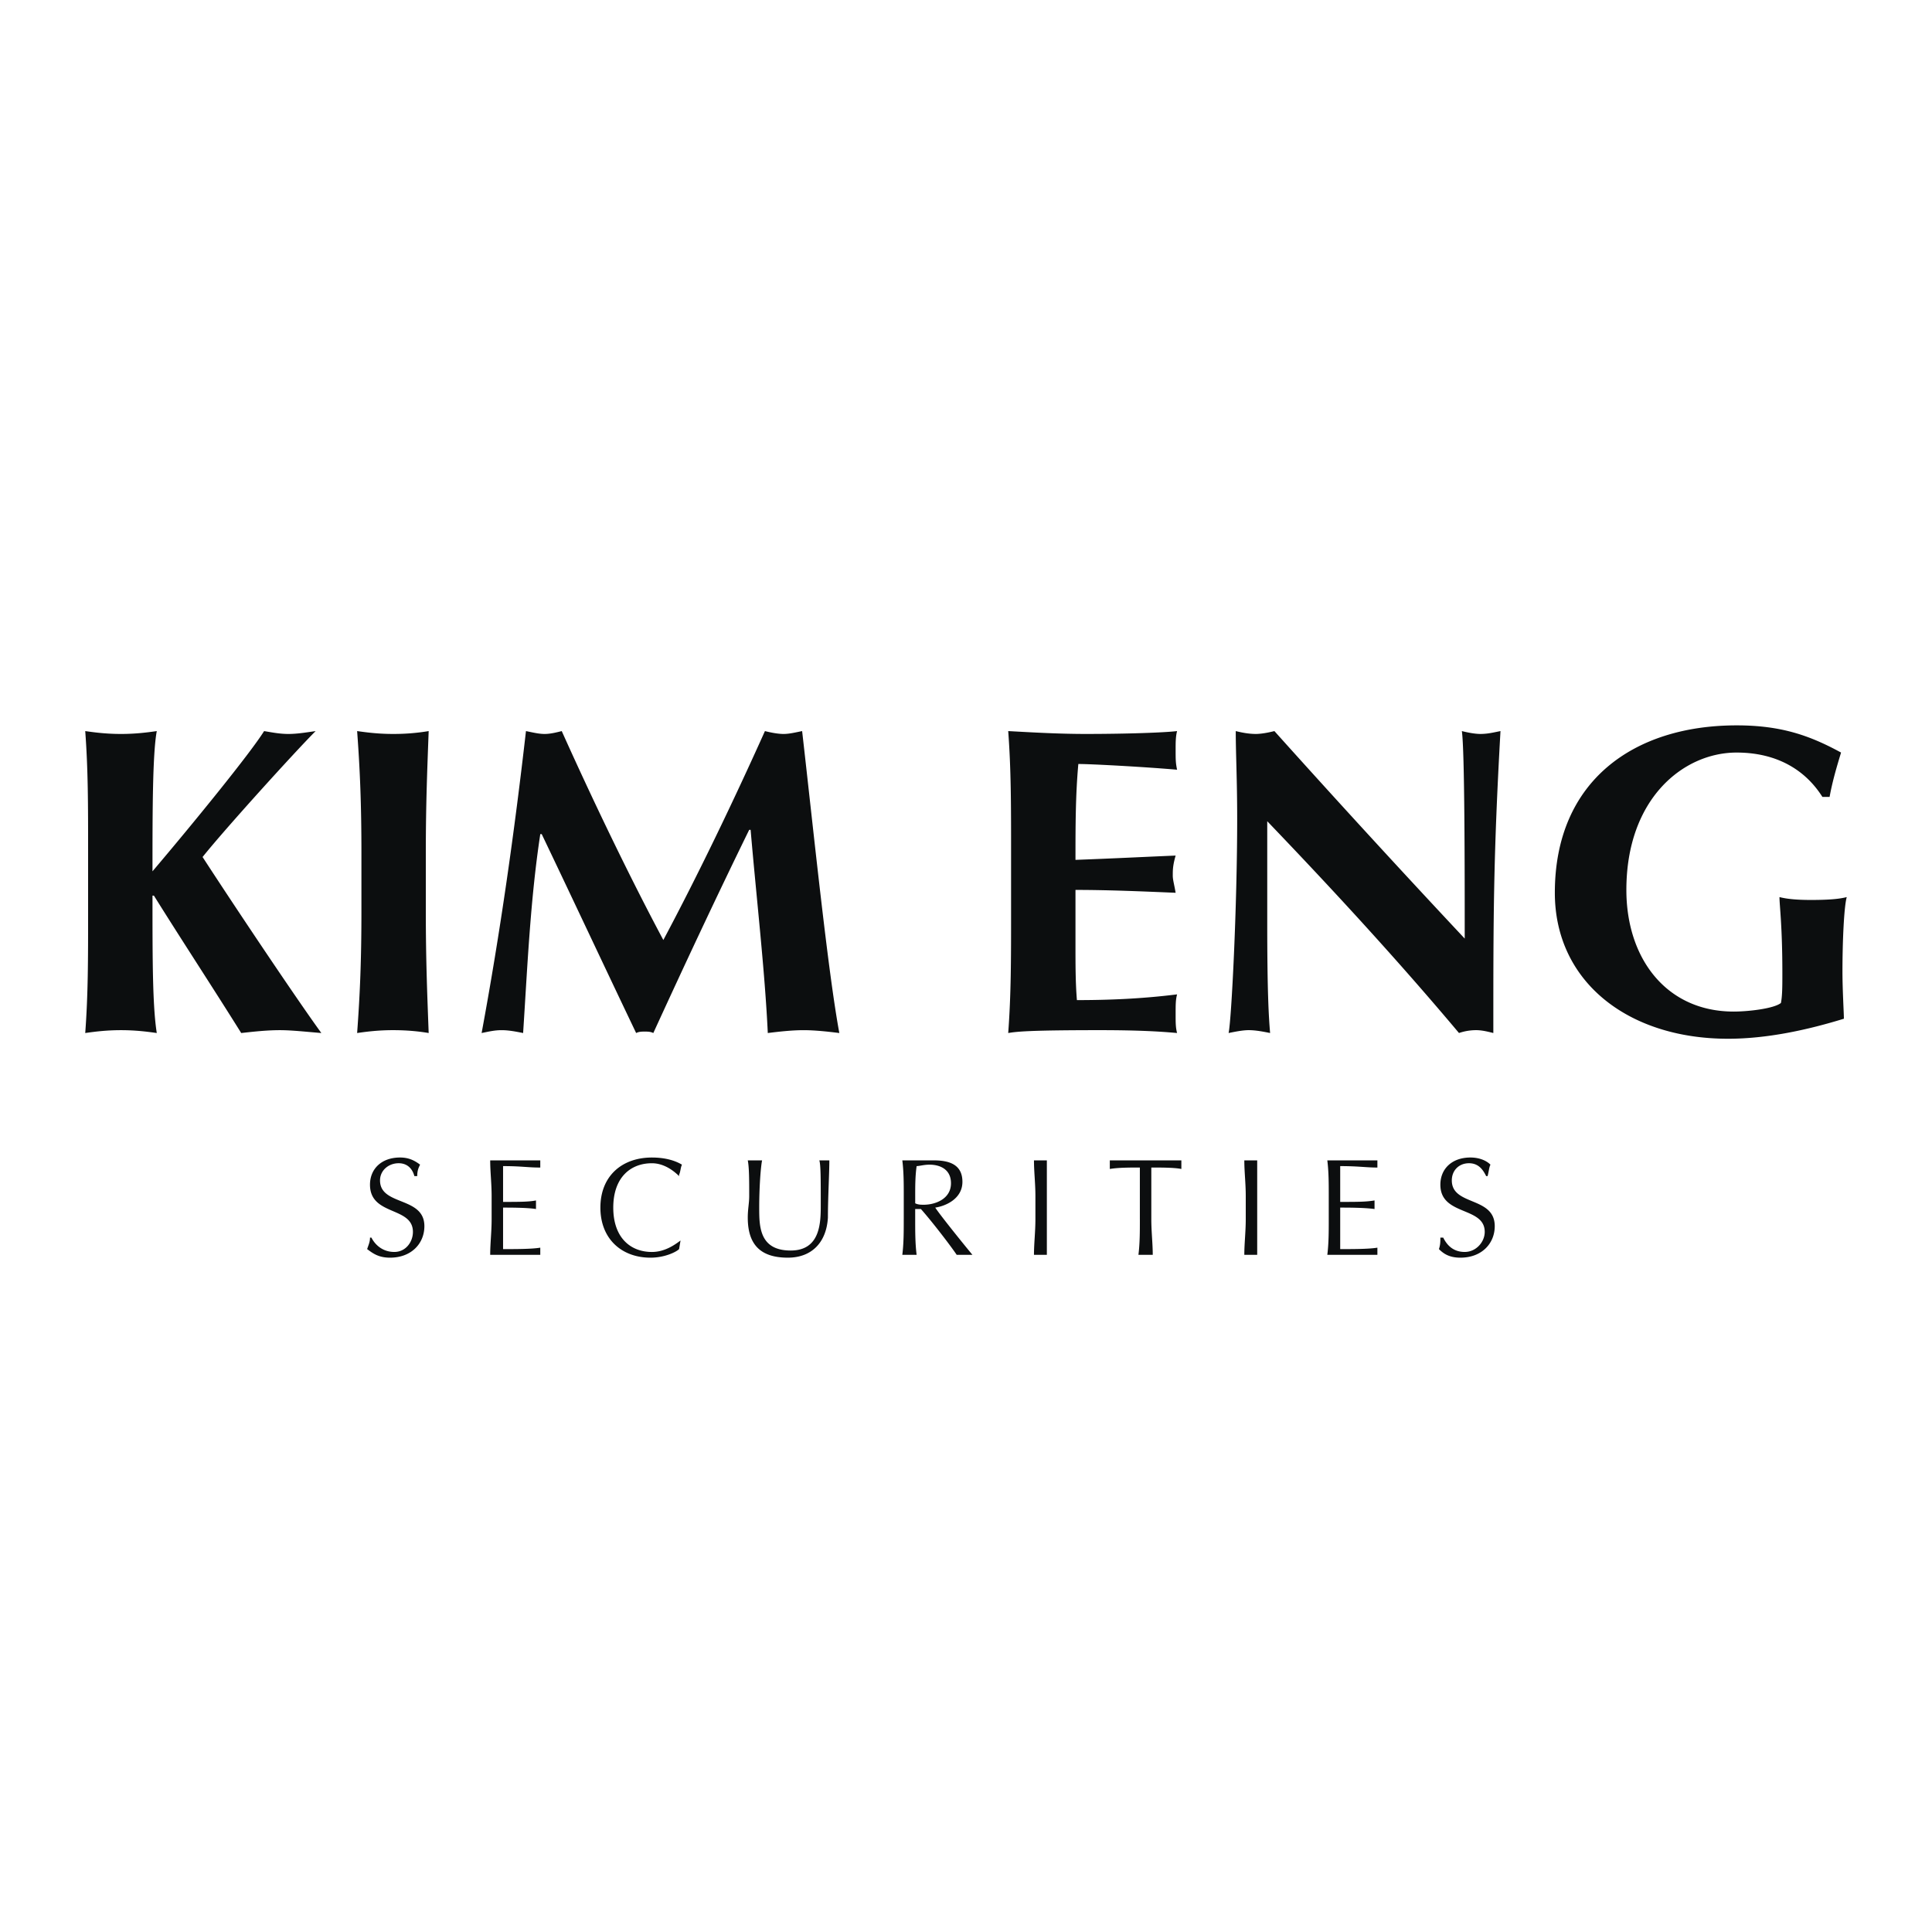 <svg xmlns="http://www.w3.org/2000/svg" width="2500" height="2500" viewBox="0 0 192.756 192.756"><g fill-rule="evenodd" clip-rule="evenodd"><path fill="#fff" d="M0 0h192.756v192.756H0V0z"/><path d="M15.357 89.359c2.855 4.568 5.854 9.137 8.709 13.706 1.285-.143 2.569-.285 3.854-.285 1.142 0 2.427.143 4.141.285-2.284-3.141-8.138-11.85-11.85-17.561 2.284-2.855 9.28-10.565 11.279-12.563-1 .143-1.856.286-2.713.286-.856 0-1.57-.143-2.427-.286-1.428 2.284-7.139 9.28-11.136 13.991 0-5.71 0-11.707.428-13.991-1 .143-2.142.286-3.569.286s-2.57-.143-3.569-.286c.286 3.854.286 7.28.286 12.135v5.854c0 4.854 0 8.28-.286 12.135 1-.143 2.142-.285 3.569-.285s2.57.143 3.569.285c-.428-2.713-.428-7.424-.428-13.706h.143zM36.059 90.929c0 4.854-.143 8.28-.428 12.135.999-.143 2.141-.285 3.569-.285 1.57 0 2.712.143 3.569.285-.143-3.855-.285-7.281-.285-12.135v-5.854c0-4.854.143-8.281.285-12.135a20.99 20.99 0 0 1-3.569.286c-1.428 0-2.57-.143-3.569-.286.285 3.854.428 7.281.428 12.135v5.854zM54.047 83.22c3.141 6.567 6.282 13.277 9.422 19.845.286-.143.571-.143.857-.143.285 0 .571 0 .856.143 3.141-6.854 6.282-13.563 9.565-20.273h.143c.571 6.71 1.428 14.134 1.713 20.273 1.142-.143 2.427-.285 3.569-.285s2.427.143 3.569.285c-1.142-6.139-2.569-20.13-3.712-30.124-.714.143-1.285.286-1.855.286-.571 0-1.285-.143-1.856-.286-3.141 6.996-6.71 14.419-10.136 20.844-3.284-6.139-6.996-13.849-10.137-20.844-.571.143-1.142.286-1.713.286-.571 0-1.142-.143-1.856-.286-1.142 9.994-2.57 20.13-4.425 30.124.713-.143 1.284-.285 1.999-.285.713 0 1.427.143 2.142.285.428-6.567.713-13.277 1.713-19.845h.142zM100.875 90.929c0 4.854 0 8.28-.285 12.135.857-.143 2.141-.285 9.137-.285 3.998 0 6.139.143 7.709.285-.143-.57-.143-1-.143-1.855 0-1 0-1.428.143-2-3.426.43-6.709.572-9.992.572-.143-1.713-.143-3.57-.143-5.426v-5.568c3.283 0 6.566.143 9.992.286-.143-.857-.285-1.285-.285-1.713 0-.571 0-1 .285-1.999-3.426.143-6.139.286-9.992.428 0-3.284 0-6.425.285-9.565 1.285 0 6.566.285 9.85.571-.143-.714-.143-.999-.143-1.999 0-.714 0-1.285.143-1.856-1.141.143-4.854.286-9.137.286-2.57 0-5.139-.143-7.709-.286.285 3.854.285 7.281.285 12.135v5.854zM123.434 81.649c0 8.851-.572 20.13-.857 21.415.713-.143 1.428-.285 1.998-.285.715 0 1.428.143 2.143.285-.143-1.713-.285-4.141-.285-10.993V81.934c6.709 6.996 13.135 13.992 19.131 21.13a5.311 5.311 0 0 1 1.713-.285c.57 0 1.143.143 1.713.285 0-11.564 0-17.417.713-30.124-.713.143-1.283.286-1.998.286-.57 0-1.285-.143-1.855-.286.285 1.999.285 13.848.285 20.702a1306.296 1306.296 0 0 1-18.988-20.702c-.57.143-1.285.286-1.855.286-.715 0-1.428-.143-2-.286-.003 2.142.142 4.854.142 8.709zM182.539 79.508c.285-1.571.713-2.999 1.143-4.426-3.141-1.713-5.996-2.712-10.422-2.712-10.281 0-18.133 5.568-18.133 16.704 0 8.851 7.281 14.562 17.275 14.562 3.855 0 7.852-.855 11.564-1.998 0-.57-.143-2.855-.143-4.711 0-2.856.143-6.425.428-7.424-.57.143-1.428.286-3.568.286-1.713 0-2.57-.143-3.143-.286 0 .856.287 2.855.287 7.567 0 1.285 0 2.285-.143 2.998-.715.57-3.285.857-4.713.857-6.709 0-10.707-5.283-10.707-12.136 0-9.137 5.711-13.706 10.994-13.706 3.996 0 6.852 1.713 8.564 4.426h.717v-.001zM36.915 123.48c0 .428-.143.713-.285 1.143.571.428 1.142.855 2.284.855 2.142 0 3.427-1.428 3.427-3.141 0-2.998-4.426-1.998-4.426-4.568 0-1 .856-1.713 1.856-1.713.999 0 1.427.713 1.57 1.285h.286c0-.572.143-.857.285-1.143-.571-.428-1.142-.713-1.999-.713-1.856 0-2.999 1.141-2.999 2.711 0 3.143 4.283 2.143 4.283 4.713 0 .998-.714 1.998-1.855 1.998-1.285 0-1.999-.857-2.285-1.428h-.142v.001zM49.05 121.625c0 1.285-.143 2.426-.143 3.568h4.997v-.713c-.856.143-2.427.143-3.712.143v-2.143-1.998c.714 0 2.427 0 3.284.143v-.857c-.714.145-1.713.145-3.284.145v-1.857-1.713c1.856 0 2.427.143 3.712.143v-.713h-4.997c0 1.143.143 2.283.143 3.568v2.284zM67.896 123.766c-.571.428-1.57 1.143-2.855 1.143-2.142 0-3.855-1.428-3.855-4.426s1.713-4.426 3.855-4.426c1.285 0 2.284.857 2.712 1.285v-.143c.143-.285.143-.715.286-1-.714-.428-1.713-.713-2.998-.713-2.998 0-5.14 1.855-5.14 4.996s2.142 4.996 4.997 4.996c1.428 0 2.57-.57 2.855-.855l.143-.857zM81.887 120.197c0 1.713 0 4.568-2.999 4.568-3.141 0-3.141-2.428-3.141-4.283 0-1.998.143-3.998.286-4.711h-1.428c.143.713.143 1.998.143 3.568 0 .715-.143 1.285-.143 2.143 0 2.711 1.285 3.996 3.998 3.996 2.427 0 3.855-1.57 3.998-3.996 0-2 .143-4.426.143-5.711h-1c.143.428.143 1.856.143 4.426zM91.31 119.34c0-1 0-1.998.143-2.998.285 0 .714-.143 1.285-.143.999 0 2.141.428 2.141 1.855 0 1.57-1.571 2.143-2.712 2.143-.286 0-.571 0-.857-.143v-.714zm-1.143 2.285c0 1.285 0 2.426-.143 3.568h1.428c-.143-1.143-.143-2.283-.143-3.568v-1h.571c1.142 1.285 2.998 3.713 3.569 4.568h1.57c-.713-.855-3.14-3.854-3.711-4.711 1-.143 2.713-.857 2.713-2.57s-1.285-2.141-2.855-2.141h-3.141c.143 1.143.143 2.283.143 3.568v2.286h-.001zM103.303 121.625c0 1.285-.143 2.426-.143 3.568h1.285v-5.853-3.568h-1.285c0 1.143.143 2.283.143 3.568v2.285zM113.725 121.625c0 1.285 0 2.426-.143 3.568h1.428c0-1.143-.143-2.283-.143-3.568v-2.285-2.855c.998 0 2.283 0 2.998.143v-.855h-7.139v.855c.855-.143 1.998-.143 2.998-.143V121.625h.001zM124.289 121.625c0 1.285-.143 2.426-.143 3.568h1.285v-5.853-3.568h-1.285c0 1.143.143 2.283.143 3.568v2.285zM132.57 121.625c0 1.285 0 2.426-.143 3.568h4.996v-.713c-.855.143-2.428.143-3.711.143v-2.143-1.998c.713 0 2.426 0 3.426.143v-.857c-.857.145-1.713.145-3.426.145v-1.857-1.713c1.855 0 2.568.143 3.711.143v-.713h-4.996c.143 1.143.143 2.283.143 3.568v2.284zM143.705 123.48c0 .428 0 .713-.143 1.143.43.428 1 .855 2.143.855 2.141 0 3.426-1.428 3.426-3.141 0-2.998-4.283-1.998-4.283-4.568 0-1 .715-1.713 1.713-1.713 1 0 1.428.713 1.715 1.285h.143c.143-.572.143-.857.285-1.143-.428-.428-1.143-.713-1.998-.713-1.857 0-3 1.141-3 2.711 0 3.143 4.426 2.143 4.426 4.713 0 .998-.855 1.998-1.998 1.998-1.285 0-1.855-.857-2.141-1.428h-.288v.001z" fill="#0c0e0f"/></g></svg>